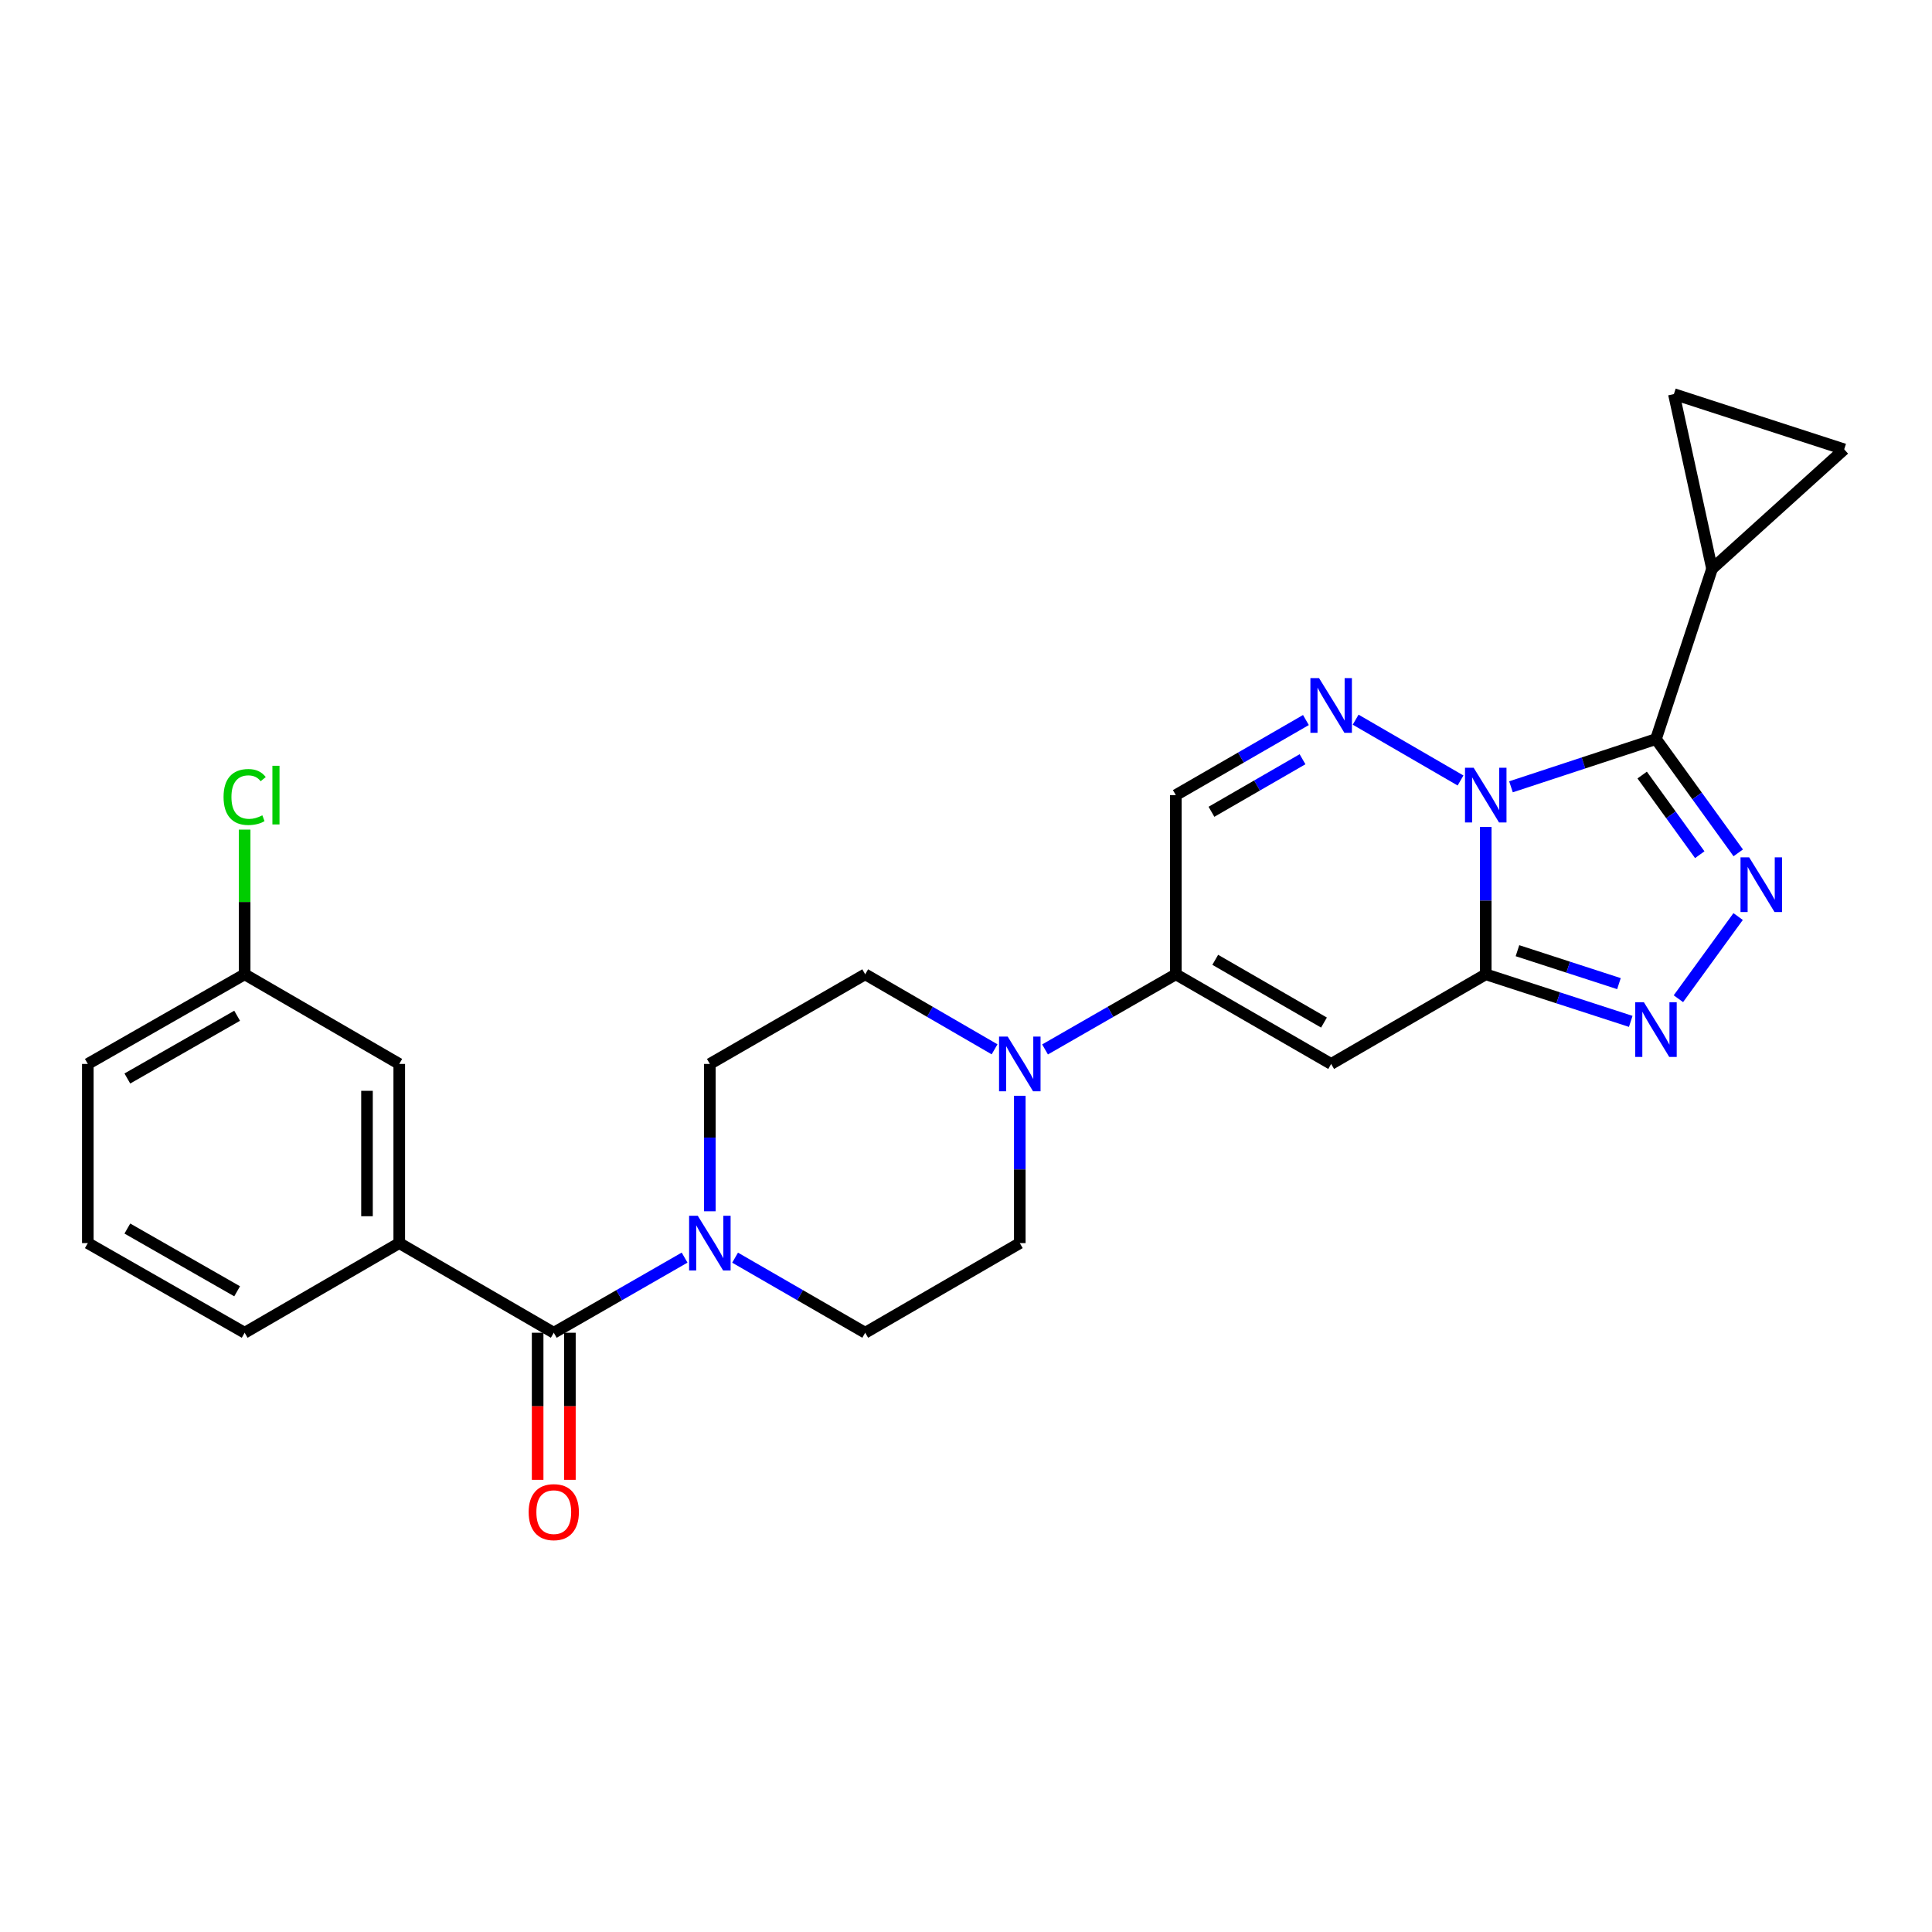 <?xml version='1.0' encoding='iso-8859-1'?>
<svg version='1.1' baseProfile='full'
              xmlns='http://www.w3.org/2000/svg'
                      xmlns:rdkit='http://www.rdkit.org/xml'
                      xmlns:xlink='http://www.w3.org/1999/xlink'
                  xml:space='preserve'
width='1000px' height='1000px' viewBox='0 0 1000 1000'>
<!-- END OF HEADER -->
<rect style='opacity:1.0;fill:#FFFFFF;stroke:none' width='1000' height='1000' x='0' y='0'> </rect>
<path class='bond-0' d='M 769.021,428.026 L 769.021,466.164' style='fill:none;fill-rule:evenodd;stroke:#0000FF;stroke-width:6px;stroke-linecap:butt;stroke-linejoin:miter;stroke-opacity:1' />
<path class='bond-0' d='M 769.021,466.164 L 769.021,504.301' style='fill:none;fill-rule:evenodd;stroke:#000000;stroke-width:6px;stroke-linecap:butt;stroke-linejoin:miter;stroke-opacity:1' />
<path class='bond-1' d='M 782.08,407.25 L 819.603,394.902' style='fill:none;fill-rule:evenodd;stroke:#0000FF;stroke-width:6px;stroke-linecap:butt;stroke-linejoin:miter;stroke-opacity:1' />
<path class='bond-1' d='M 819.603,394.902 L 857.127,382.553' style='fill:none;fill-rule:evenodd;stroke:#000000;stroke-width:6px;stroke-linecap:butt;stroke-linejoin:miter;stroke-opacity:1' />
<path class='bond-3' d='M 755.968,403.98 L 701.678,372.502' style='fill:none;fill-rule:evenodd;stroke:#0000FF;stroke-width:6px;stroke-linecap:butt;stroke-linejoin:miter;stroke-opacity:1' />
<path class='bond-4' d='M 769.021,504.301 L 689.003,550.696' style='fill:none;fill-rule:evenodd;stroke:#000000;stroke-width:6px;stroke-linecap:butt;stroke-linejoin:miter;stroke-opacity:1' />
<path class='bond-5' d='M 769.021,504.301 L 806.546,516.484' style='fill:none;fill-rule:evenodd;stroke:#000000;stroke-width:6px;stroke-linecap:butt;stroke-linejoin:miter;stroke-opacity:1' />
<path class='bond-5' d='M 806.546,516.484 L 844.071,528.667' style='fill:none;fill-rule:evenodd;stroke:#0000FF;stroke-width:6px;stroke-linecap:butt;stroke-linejoin:miter;stroke-opacity:1' />
<path class='bond-5' d='M 785.434,492.076 L 811.702,500.604' style='fill:none;fill-rule:evenodd;stroke:#000000;stroke-width:6px;stroke-linecap:butt;stroke-linejoin:miter;stroke-opacity:1' />
<path class='bond-5' d='M 811.702,500.604 L 837.969,509.132' style='fill:none;fill-rule:evenodd;stroke:#0000FF;stroke-width:6px;stroke-linecap:butt;stroke-linejoin:miter;stroke-opacity:1' />
<path class='bond-2' d='M 857.127,382.553 L 878.417,411.996' style='fill:none;fill-rule:evenodd;stroke:#000000;stroke-width:6px;stroke-linecap:butt;stroke-linejoin:miter;stroke-opacity:1' />
<path class='bond-2' d='M 878.417,411.996 L 899.708,441.439' style='fill:none;fill-rule:evenodd;stroke:#0000FF;stroke-width:6px;stroke-linecap:butt;stroke-linejoin:miter;stroke-opacity:1' />
<path class='bond-2' d='M 849.985,401.169 L 864.888,421.779' style='fill:none;fill-rule:evenodd;stroke:#000000;stroke-width:6px;stroke-linecap:butt;stroke-linejoin:miter;stroke-opacity:1' />
<path class='bond-2' d='M 864.888,421.779 L 879.792,442.389' style='fill:none;fill-rule:evenodd;stroke:#0000FF;stroke-width:6px;stroke-linecap:butt;stroke-linejoin:miter;stroke-opacity:1' />
<path class='bond-11' d='M 857.127,382.553 L 886.14,294.41' style='fill:none;fill-rule:evenodd;stroke:#000000;stroke-width:6px;stroke-linecap:butt;stroke-linejoin:miter;stroke-opacity:1' />
<path class='bond-26' d='M 899.652,474.402 L 868.734,516.938' style='fill:none;fill-rule:evenodd;stroke:#0000FF;stroke-width:6px;stroke-linecap:butt;stroke-linejoin:miter;stroke-opacity:1' />
<path class='bond-10' d='M 675.942,372.689 L 642.273,392.119' style='fill:none;fill-rule:evenodd;stroke:#0000FF;stroke-width:6px;stroke-linecap:butt;stroke-linejoin:miter;stroke-opacity:1' />
<path class='bond-10' d='M 642.273,392.119 L 608.605,411.548' style='fill:none;fill-rule:evenodd;stroke:#000000;stroke-width:6px;stroke-linecap:butt;stroke-linejoin:miter;stroke-opacity:1' />
<path class='bond-10' d='M 674.186,392.979 L 650.618,406.579' style='fill:none;fill-rule:evenodd;stroke:#0000FF;stroke-width:6px;stroke-linecap:butt;stroke-linejoin:miter;stroke-opacity:1' />
<path class='bond-10' d='M 650.618,406.579 L 627.05,420.179' style='fill:none;fill-rule:evenodd;stroke:#000000;stroke-width:6px;stroke-linecap:butt;stroke-linejoin:miter;stroke-opacity:1' />
<path class='bond-27' d='M 689.003,550.696 L 608.605,504.301' style='fill:none;fill-rule:evenodd;stroke:#000000;stroke-width:6px;stroke-linecap:butt;stroke-linejoin:miter;stroke-opacity:1' />
<path class='bond-27' d='M 685.288,529.276 L 629.009,496.799' style='fill:none;fill-rule:evenodd;stroke:#000000;stroke-width:6px;stroke-linecap:butt;stroke-linejoin:miter;stroke-opacity:1' />
<path class='bond-6' d='M 608.605,504.301 L 608.605,411.548' style='fill:none;fill-rule:evenodd;stroke:#000000;stroke-width:6px;stroke-linecap:butt;stroke-linejoin:miter;stroke-opacity:1' />
<path class='bond-9' d='M 608.605,504.301 L 574.759,523.744' style='fill:none;fill-rule:evenodd;stroke:#000000;stroke-width:6px;stroke-linecap:butt;stroke-linejoin:miter;stroke-opacity:1' />
<path class='bond-9' d='M 574.759,523.744 L 540.913,543.188' style='fill:none;fill-rule:evenodd;stroke:#0000FF;stroke-width:6px;stroke-linecap:butt;stroke-linejoin:miter;stroke-opacity:1' />
<path class='bond-7' d='M 286.631,689.825 L 320.49,670.38' style='fill:none;fill-rule:evenodd;stroke:#000000;stroke-width:6px;stroke-linecap:butt;stroke-linejoin:miter;stroke-opacity:1' />
<path class='bond-7' d='M 320.49,670.38 L 354.35,650.936' style='fill:none;fill-rule:evenodd;stroke:#0000FF;stroke-width:6px;stroke-linecap:butt;stroke-linejoin:miter;stroke-opacity:1' />
<path class='bond-12' d='M 286.631,689.825 L 206.65,643.43' style='fill:none;fill-rule:evenodd;stroke:#000000;stroke-width:6px;stroke-linecap:butt;stroke-linejoin:miter;stroke-opacity:1' />
<path class='bond-19' d='M 278.283,689.825 L 278.283,727.891' style='fill:none;fill-rule:evenodd;stroke:#000000;stroke-width:6px;stroke-linecap:butt;stroke-linejoin:miter;stroke-opacity:1' />
<path class='bond-19' d='M 278.283,727.891 L 278.283,765.958' style='fill:none;fill-rule:evenodd;stroke:#FF0000;stroke-width:6px;stroke-linecap:butt;stroke-linejoin:miter;stroke-opacity:1' />
<path class='bond-19' d='M 294.979,689.825 L 294.979,727.891' style='fill:none;fill-rule:evenodd;stroke:#000000;stroke-width:6px;stroke-linecap:butt;stroke-linejoin:miter;stroke-opacity:1' />
<path class='bond-19' d='M 294.979,727.891 L 294.979,765.958' style='fill:none;fill-rule:evenodd;stroke:#FF0000;stroke-width:6px;stroke-linecap:butt;stroke-linejoin:miter;stroke-opacity:1' />
<path class='bond-8' d='M 380.48,650.966 L 414.153,670.396' style='fill:none;fill-rule:evenodd;stroke:#0000FF;stroke-width:6px;stroke-linecap:butt;stroke-linejoin:miter;stroke-opacity:1' />
<path class='bond-8' d='M 414.153,670.396 L 447.826,689.825' style='fill:none;fill-rule:evenodd;stroke:#000000;stroke-width:6px;stroke-linecap:butt;stroke-linejoin:miter;stroke-opacity:1' />
<path class='bond-29' d='M 367.419,626.952 L 367.419,588.824' style='fill:none;fill-rule:evenodd;stroke:#0000FF;stroke-width:6px;stroke-linecap:butt;stroke-linejoin:miter;stroke-opacity:1' />
<path class='bond-29' d='M 367.419,588.824 L 367.419,550.696' style='fill:none;fill-rule:evenodd;stroke:#000000;stroke-width:6px;stroke-linecap:butt;stroke-linejoin:miter;stroke-opacity:1' />
<path class='bond-17' d='M 514.792,543.128 L 481.309,523.714' style='fill:none;fill-rule:evenodd;stroke:#0000FF;stroke-width:6px;stroke-linecap:butt;stroke-linejoin:miter;stroke-opacity:1' />
<path class='bond-17' d='M 481.309,523.714 L 447.826,504.301' style='fill:none;fill-rule:evenodd;stroke:#000000;stroke-width:6px;stroke-linecap:butt;stroke-linejoin:miter;stroke-opacity:1' />
<path class='bond-18' d='M 527.844,567.174 L 527.844,605.302' style='fill:none;fill-rule:evenodd;stroke:#0000FF;stroke-width:6px;stroke-linecap:butt;stroke-linejoin:miter;stroke-opacity:1' />
<path class='bond-18' d='M 527.844,605.302 L 527.844,643.43' style='fill:none;fill-rule:evenodd;stroke:#000000;stroke-width:6px;stroke-linecap:butt;stroke-linejoin:miter;stroke-opacity:1' />
<path class='bond-13' d='M 886.14,294.41 L 954.545,232.581' style='fill:none;fill-rule:evenodd;stroke:#000000;stroke-width:6px;stroke-linecap:butt;stroke-linejoin:miter;stroke-opacity:1' />
<path class='bond-14' d='M 886.14,294.41 L 866.402,203.985' style='fill:none;fill-rule:evenodd;stroke:#000000;stroke-width:6px;stroke-linecap:butt;stroke-linejoin:miter;stroke-opacity:1' />
<path class='bond-20' d='M 206.65,643.43 L 206.65,550.696' style='fill:none;fill-rule:evenodd;stroke:#000000;stroke-width:6px;stroke-linecap:butt;stroke-linejoin:miter;stroke-opacity:1' />
<path class='bond-20' d='M 189.954,629.52 L 189.954,564.606' style='fill:none;fill-rule:evenodd;stroke:#000000;stroke-width:6px;stroke-linecap:butt;stroke-linejoin:miter;stroke-opacity:1' />
<path class='bond-23' d='M 206.65,643.43 L 126.632,689.825' style='fill:none;fill-rule:evenodd;stroke:#000000;stroke-width:6px;stroke-linecap:butt;stroke-linejoin:miter;stroke-opacity:1' />
<path class='bond-28' d='M 954.545,232.581 L 866.402,203.985' style='fill:none;fill-rule:evenodd;stroke:#000000;stroke-width:6px;stroke-linecap:butt;stroke-linejoin:miter;stroke-opacity:1' />
<path class='bond-15' d='M 367.419,550.696 L 447.826,504.301' style='fill:none;fill-rule:evenodd;stroke:#000000;stroke-width:6px;stroke-linecap:butt;stroke-linejoin:miter;stroke-opacity:1' />
<path class='bond-16' d='M 447.826,689.825 L 527.844,643.43' style='fill:none;fill-rule:evenodd;stroke:#000000;stroke-width:6px;stroke-linecap:butt;stroke-linejoin:miter;stroke-opacity:1' />
<path class='bond-21' d='M 206.65,550.696 L 126.632,504.301' style='fill:none;fill-rule:evenodd;stroke:#000000;stroke-width:6px;stroke-linecap:butt;stroke-linejoin:miter;stroke-opacity:1' />
<path class='bond-22' d='M 126.632,504.301 L 126.632,466.854' style='fill:none;fill-rule:evenodd;stroke:#000000;stroke-width:6px;stroke-linecap:butt;stroke-linejoin:miter;stroke-opacity:1' />
<path class='bond-22' d='M 126.632,466.854 L 126.632,429.406' style='fill:none;fill-rule:evenodd;stroke:#00CC00;stroke-width:6px;stroke-linecap:butt;stroke-linejoin:miter;stroke-opacity:1' />
<path class='bond-30' d='M 126.632,504.301 L 45.455,550.696' style='fill:none;fill-rule:evenodd;stroke:#000000;stroke-width:6px;stroke-linecap:butt;stroke-linejoin:miter;stroke-opacity:1' />
<path class='bond-30' d='M 122.74,525.755 L 65.915,558.232' style='fill:none;fill-rule:evenodd;stroke:#000000;stroke-width:6px;stroke-linecap:butt;stroke-linejoin:miter;stroke-opacity:1' />
<path class='bond-24' d='M 126.632,689.825 L 45.455,643.43' style='fill:none;fill-rule:evenodd;stroke:#000000;stroke-width:6px;stroke-linecap:butt;stroke-linejoin:miter;stroke-opacity:1' />
<path class='bond-24' d='M 122.74,668.371 L 65.915,635.894' style='fill:none;fill-rule:evenodd;stroke:#000000;stroke-width:6px;stroke-linecap:butt;stroke-linejoin:miter;stroke-opacity:1' />
<path class='bond-25' d='M 45.455,643.43 L 45.455,550.696' style='fill:none;fill-rule:evenodd;stroke:#000000;stroke-width:6px;stroke-linecap:butt;stroke-linejoin:miter;stroke-opacity:1' />
<path  class='atom-0' d='M 762.761 397.388
L 772.041 412.388
Q 772.961 413.868, 774.441 416.548
Q 775.921 419.228, 776.001 419.388
L 776.001 397.388
L 779.761 397.388
L 779.761 425.708
L 775.881 425.708
L 765.921 409.308
Q 764.761 407.388, 763.521 405.188
Q 762.321 402.988, 761.961 402.308
L 761.961 425.708
L 758.281 425.708
L 758.281 397.388
L 762.761 397.388
' fill='#0000FF'/>
<path  class='atom-3' d='M 905.369 443.764
L 914.649 458.764
Q 915.569 460.244, 917.049 462.924
Q 918.529 465.604, 918.609 465.764
L 918.609 443.764
L 922.369 443.764
L 922.369 472.084
L 918.489 472.084
L 908.529 455.684
Q 907.369 453.764, 906.129 451.564
Q 904.929 449.364, 904.569 448.684
L 904.569 472.084
L 900.889 472.084
L 900.889 443.764
L 905.369 443.764
' fill='#0000FF'/>
<path  class='atom-4' d='M 682.743 350.993
L 692.023 365.993
Q 692.943 367.473, 694.423 370.153
Q 695.903 372.833, 695.983 372.993
L 695.983 350.993
L 699.743 350.993
L 699.743 379.313
L 695.863 379.313
L 685.903 362.913
Q 684.743 360.993, 683.503 358.793
Q 682.303 356.593, 681.943 355.913
L 681.943 379.313
L 678.263 379.313
L 678.263 350.993
L 682.743 350.993
' fill='#0000FF'/>
<path  class='atom-6' d='M 850.867 518.746
L 860.147 533.746
Q 861.067 535.226, 862.547 537.906
Q 864.027 540.586, 864.107 540.746
L 864.107 518.746
L 867.867 518.746
L 867.867 547.066
L 863.987 547.066
L 854.027 530.666
Q 852.867 528.746, 851.627 526.546
Q 850.427 524.346, 850.067 523.666
L 850.067 547.066
L 846.387 547.066
L 846.387 518.746
L 850.867 518.746
' fill='#0000FF'/>
<path  class='atom-9' d='M 361.159 629.27
L 370.439 644.27
Q 371.359 645.75, 372.839 648.43
Q 374.319 651.11, 374.399 651.27
L 374.399 629.27
L 378.159 629.27
L 378.159 657.59
L 374.279 657.59
L 364.319 641.19
Q 363.159 639.27, 361.919 637.07
Q 360.719 634.87, 360.359 634.19
L 360.359 657.59
L 356.679 657.59
L 356.679 629.27
L 361.159 629.27
' fill='#0000FF'/>
<path  class='atom-10' d='M 521.584 536.536
L 530.864 551.536
Q 531.784 553.016, 533.264 555.696
Q 534.744 558.376, 534.824 558.536
L 534.824 536.536
L 538.584 536.536
L 538.584 564.856
L 534.704 564.856
L 524.744 548.456
Q 523.584 546.536, 522.344 544.336
Q 521.144 542.136, 520.784 541.456
L 520.784 564.856
L 517.104 564.856
L 517.104 536.536
L 521.584 536.536
' fill='#0000FF'/>
<path  class='atom-20' d='M 273.631 782.677
Q 273.631 775.877, 276.991 772.077
Q 280.351 768.277, 286.631 768.277
Q 292.911 768.277, 296.271 772.077
Q 299.631 775.877, 299.631 782.677
Q 299.631 789.557, 296.231 793.477
Q 292.831 797.357, 286.631 797.357
Q 280.391 797.357, 276.991 793.477
Q 273.631 789.597, 273.631 782.677
M 286.631 794.157
Q 290.951 794.157, 293.271 791.277
Q 295.631 788.357, 295.631 782.677
Q 295.631 777.117, 293.271 774.317
Q 290.951 771.477, 286.631 771.477
Q 282.311 771.477, 279.951 774.277
Q 277.631 777.077, 277.631 782.677
Q 277.631 788.397, 279.951 791.277
Q 282.311 794.157, 286.631 794.157
' fill='#FF0000'/>
<path  class='atom-23' d='M 115.712 412.528
Q 115.712 405.488, 118.992 401.808
Q 122.312 398.088, 128.592 398.088
Q 134.432 398.088, 137.552 402.208
L 134.912 404.368
Q 132.632 401.368, 128.592 401.368
Q 124.312 401.368, 122.032 404.248
Q 119.792 407.088, 119.792 412.528
Q 119.792 418.128, 122.112 421.008
Q 124.472 423.888, 129.032 423.888
Q 132.152 423.888, 135.792 422.008
L 136.912 425.008
Q 135.432 425.968, 133.192 426.528
Q 130.952 427.088, 128.472 427.088
Q 122.312 427.088, 118.992 423.328
Q 115.712 419.568, 115.712 412.528
' fill='#00CC00'/>
<path  class='atom-23' d='M 140.992 396.368
L 144.672 396.368
L 144.672 426.728
L 140.992 426.728
L 140.992 396.368
' fill='#00CC00'/>
</svg>
